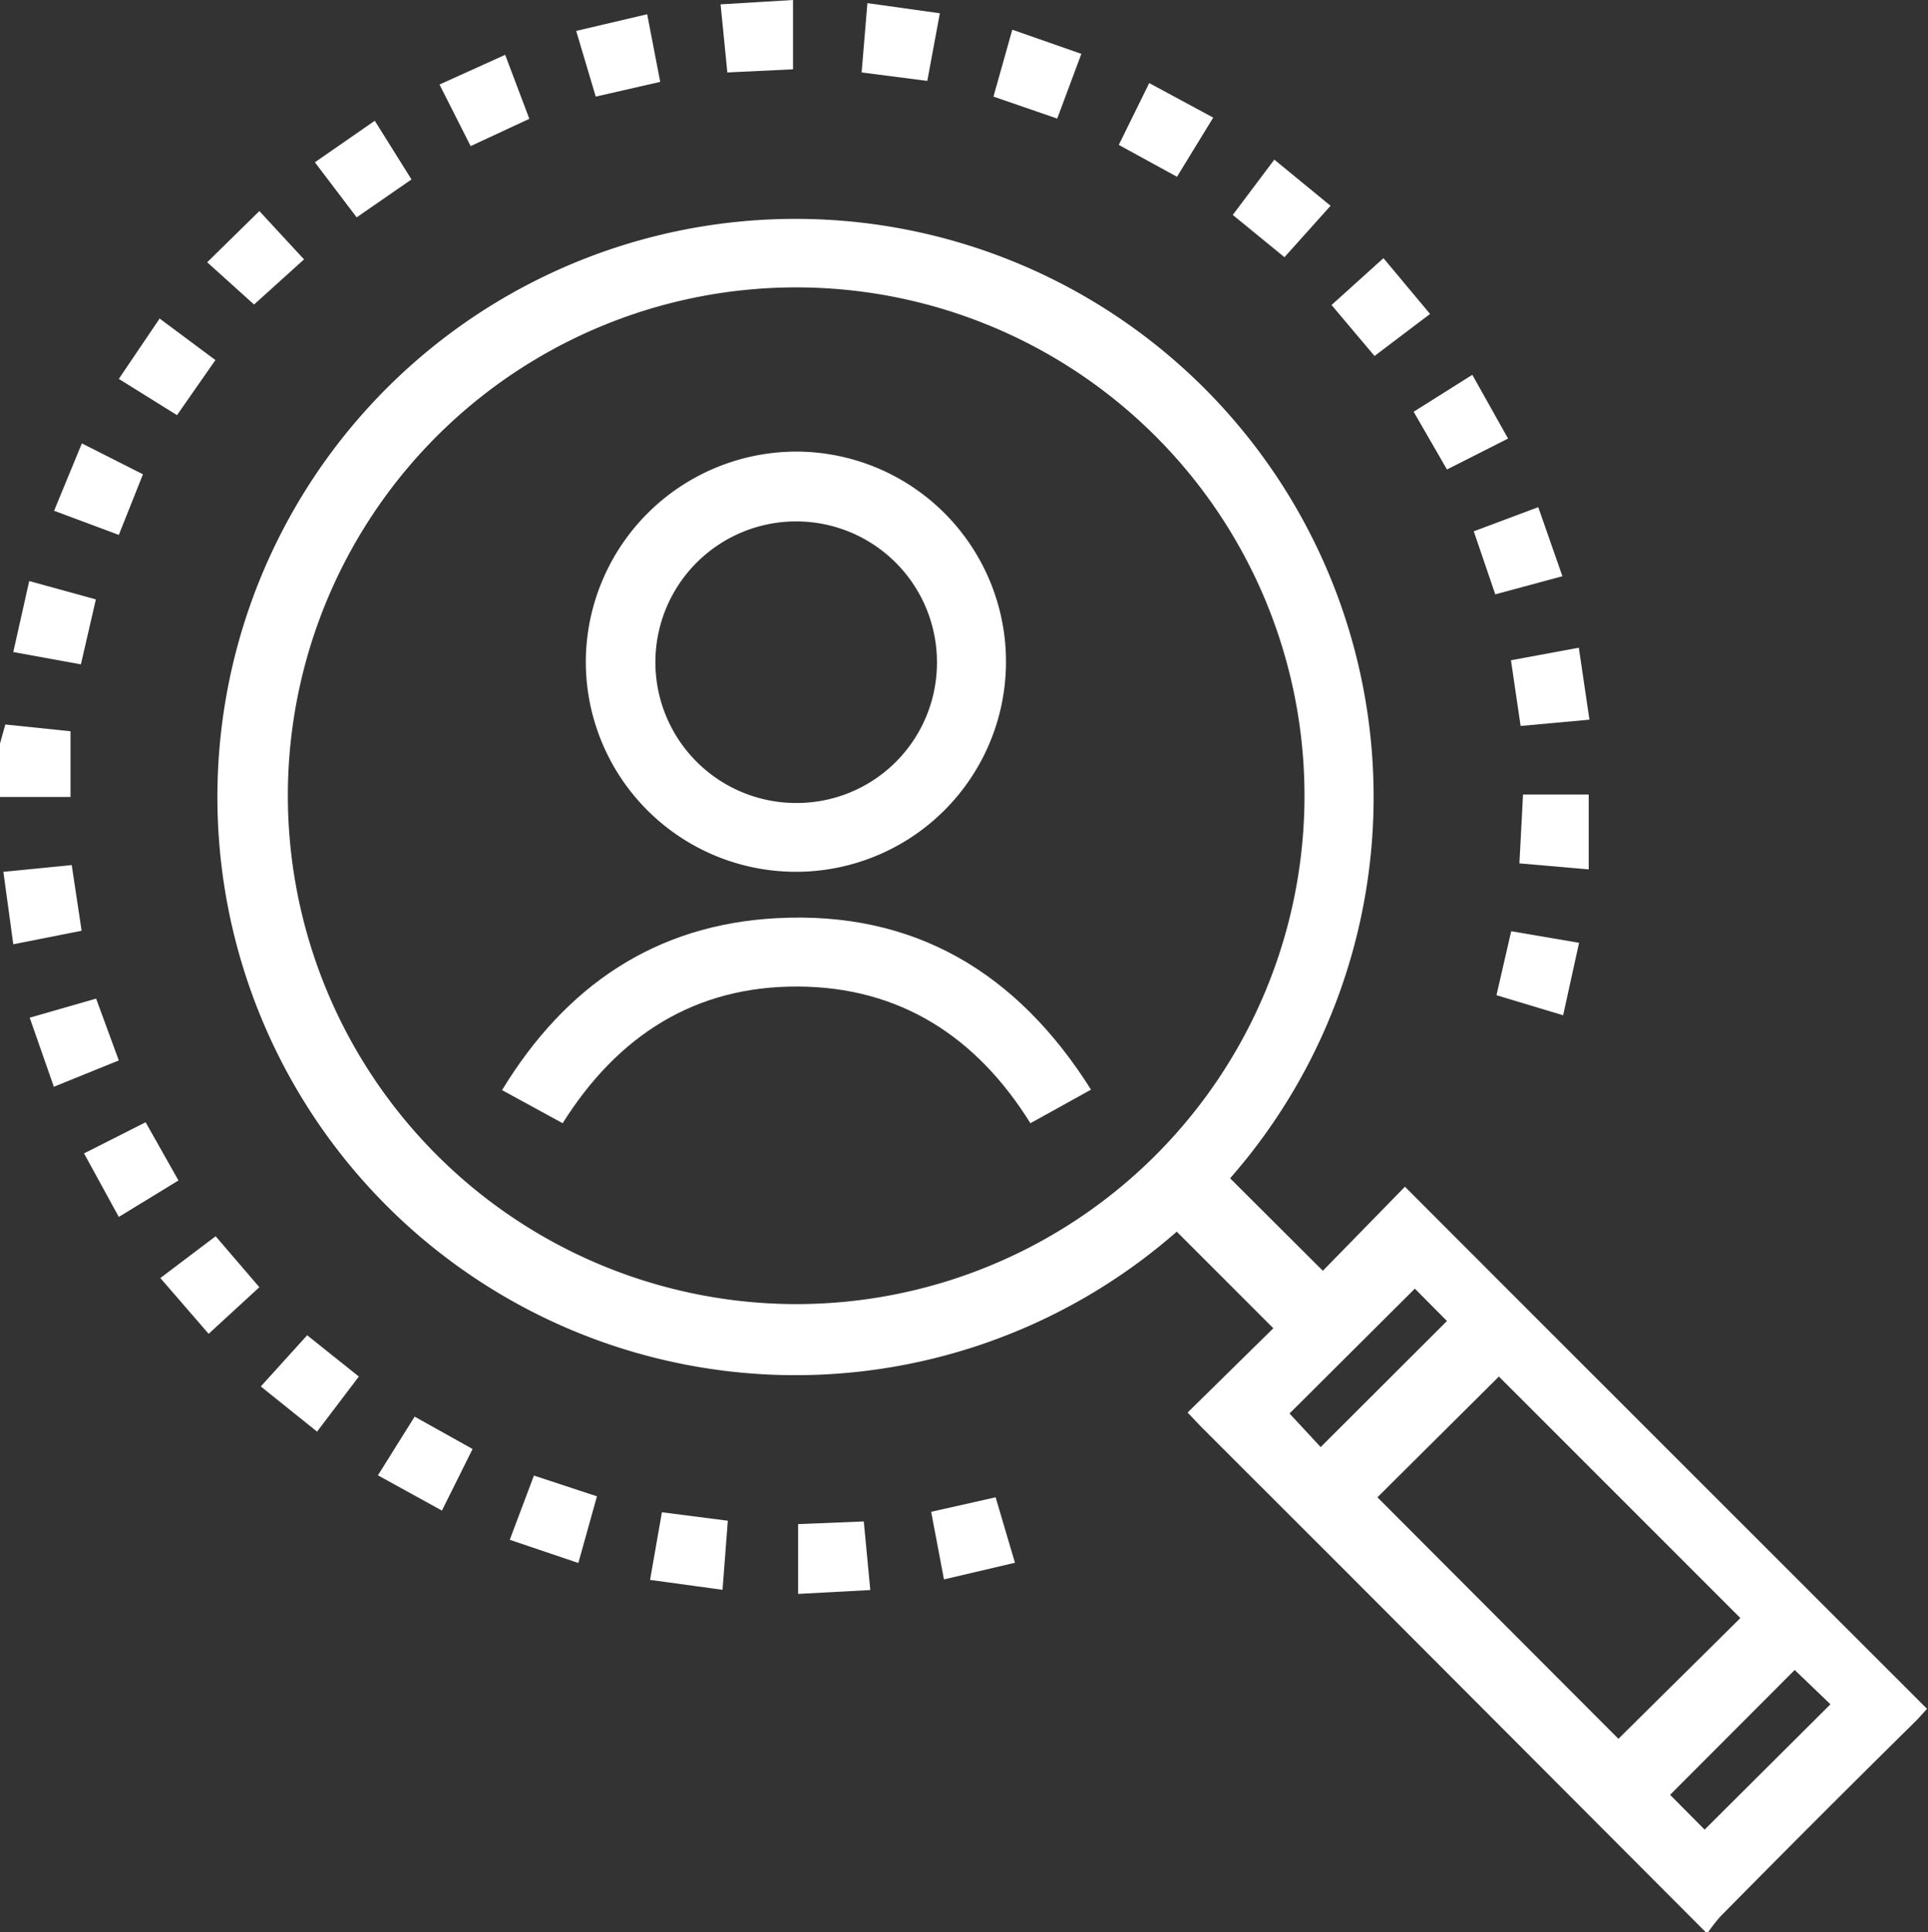 <svg id="Layer_1" data-name="Layer 1" xmlns="http://www.w3.org/2000/svg" width="79.84" height="80" viewBox="0 0 79.84 80"><rect x="0" y="0" width="79.84" height="80" fill="#333333" stroke="none"/><defs><style>.cls-1{fill:#fff;}</style></defs><title>See-All</title><g id="yCwWss.tif"><path class="cls-1" d="M70.71,80,58.14,67.4c-2.78-2.79-5.56-5.56-8.34-8.34l-.54-.57L52.81,55l-4-4a23.94,23.94,0,1,1,2.21-2.21l3.84,3.83,3.4-3.48c7.27,7.28,14.43,14.43,21.62,21.62l-.43.47q-4.06,4-8.12,8.12a6.65,6.65,0,0,0-.51.65ZM33,54A21.05,21.05,0,1,0,12,33,21.07,21.07,0,0,0,33,54Zm24.12,8L67.1,72l5.05-5-10-10ZM70.67,75.76l5.21-5.19L74.4,69.15l-5.16,5.17Zm-12-22.4-5.19,5.17,1.29,1.39L60,54.7Z" transform="translate(-0.08)"/><path class="cls-1" d="M.08,30.79.3,30,3,30.28V33H.08Z" transform="translate(-0.08)"/><path class="cls-1" d="M63,35.75l.15-2.85h2.72V36Z" transform="translate(-0.08)"/><path class="cls-1" d="M33.13,66V63.11L35.85,63l.27,2.84Z" transform="translate(-0.08)"/><path class="cls-1" d="M5,15.69l1.69-2.5L9,14.91,7.41,17.19Z" transform="translate(-0.08)"/><path class="cls-1" d="M5,50.39,3.56,47.76l2.55-1.29,1.36,2.41Z" transform="translate(-0.08)"/><path class="cls-1" d="M17.12,7.43,14.85,9,13.12,6.72,15.6,5Z" transform="translate(-0.08)"/><path class="cls-1" d="M42.11,64.71l-2.94.69-.53-2.8L41.31,62Z" transform="translate(-0.08)"/><path class="cls-1" d="M21.19,63.76l1-2.66,2.61.86-.77,2.76Z" transform="translate(-0.08)"/><path class="cls-1" d="M3.47,18.36,6,19.64,5,22.15l-2.68-1Z" transform="translate(-0.08)"/><path class="cls-1" d="M10.82,53.3l-2.1,1.93-2-2.31,2.29-1.73Z" transform="translate(-0.08)"/><path class="cls-1" d="M63.78,21l1,2.86L62,24.61,61.11,22Z" transform="translate(-0.08)"/><path class="cls-1" d="M52.85,6.61l2.33,1.91-1.91,2.13L51.13,8.9Z" transform="translate(-0.08)"/><path class="cls-1" d="M41.22,4,42,1.23l2.86,1-1,2.68Z" transform="translate(-0.08)"/><path class="cls-1" d="M.63,39.1l-.41-3,2.83-.28.41,2.72Z" transform="translate(-0.08)"/><path class="cls-1" d="M36,.13l3,.42-.52,2.8L35.76,3Z" transform="translate(-0.08)"/><path class="cls-1" d="M23.94,1.28,26.88.59l.54,2.8L24.75,4Z" transform="translate(-0.08)"/><path class="cls-1" d="M10.88,57.41l1.92-2.12L14.94,57l-1.73,2.28Z" transform="translate(-0.08)"/><path class="cls-1" d="M65.9,29.8l-2.85.26-.4-2.72,2.81-.52Z" transform="translate(-0.08)"/><path class="cls-1" d="M4.05,24.82l-.62,2.69L.63,27l.66-2.94Z" transform="translate(-0.08)"/><path class="cls-1" d="M10.6,12.61,8.66,10.86l2.16-2.12,1.85,2Z" transform="translate(-0.08)"/><path class="cls-1" d="M57.37,10.69,59.3,13,57,14.74l-1.78-2.11Z" transform="translate(-0.08)"/><path class="cls-1" d="M30,65.83l-3-.41.49-2.8,2.73.35Z" transform="translate(-0.08)"/><path class="cls-1" d="M50.32,4.87l-1.5,2.45L46.41,6l1.26-2.56Z" transform="translate(-0.08)"/><path class="cls-1" d="M61.05,15.52l1.48,2.64L60,19.44l-1.38-2.39Z" transform="translate(-0.08)"/><path class="cls-1" d="M19.57,6.05,18.28,3.5,21,2.27l1,2.65Z" transform="translate(-0.08)"/><path class="cls-1" d="M2.31,45l-1-2.86,2.75-.79L5,43.91Z" transform="translate(-0.08)"/><path class="cls-1" d="M62.05,41.21l.61-2.65,2.81.48-.66,3Z" transform="translate(-0.08)"/><path class="cls-1" d="M19.65,60l-1.27,2.55-2.65-1.46,1.52-2.43Z" transform="translate(-0.08)"/><path class="cls-1" d="M30.2,3,29.92.18l3-.18V2.87Z" transform="translate(-0.08)"/><path class="cls-1" d="M33.15,18.7a8.7,8.7,0,1,1-8.81,8.57A8.73,8.73,0,0,1,33.15,18.7Zm5.73,8.77A5.83,5.83,0,1,0,33,33.25,5.81,5.81,0,0,0,38.88,27.47Z" transform="translate(-0.08)"/><path class="cls-1" d="M45.26,45.12l-2.51,1.39c-2.23-3.58-5.4-5.64-9.63-5.66s-7.44,2-9.74,5.66l-2.51-1.37c2.63-4.32,6.35-6.85,11.36-7.12C37.93,37.71,42.2,40.26,45.26,45.12Z" transform="translate(-0.08)"/></g></svg>